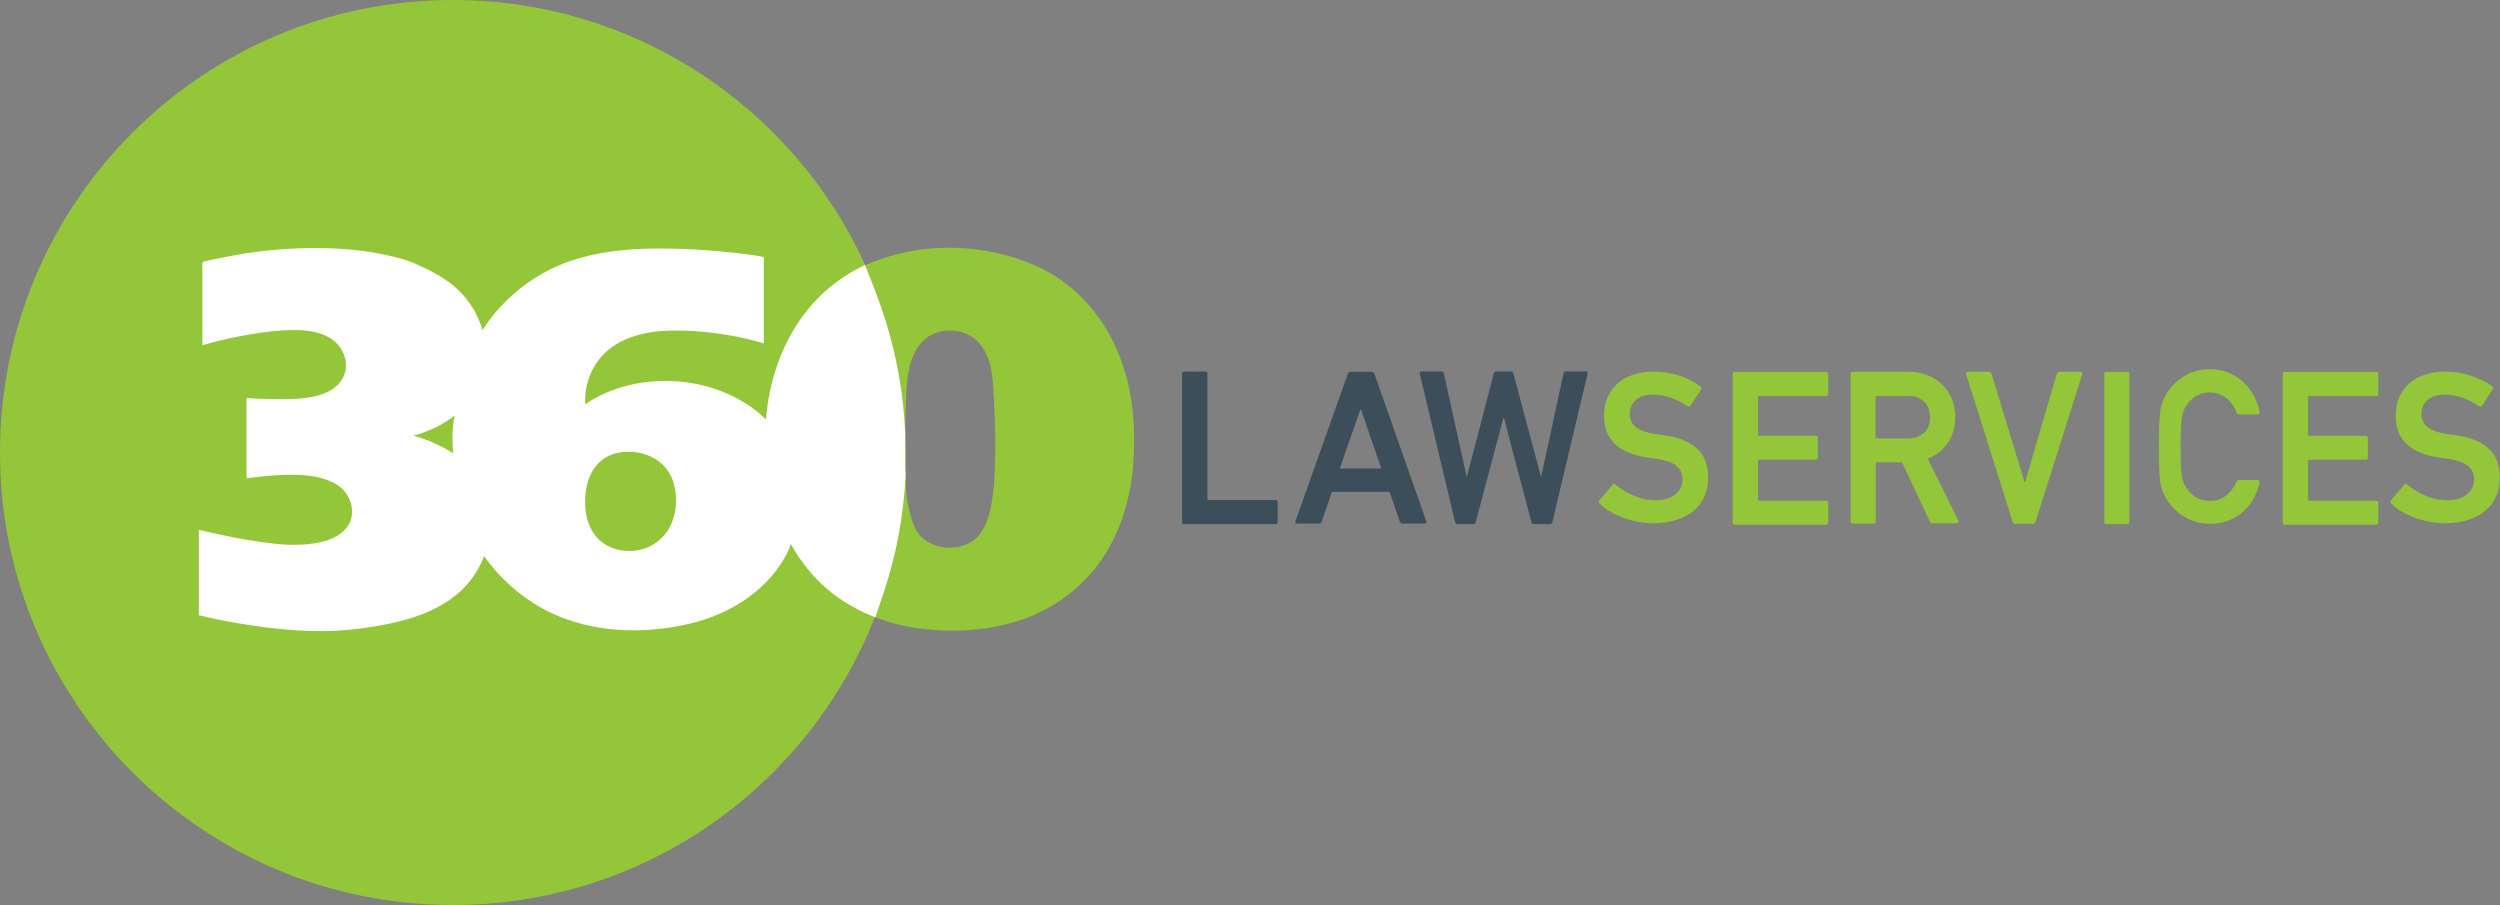 <?xml version="1.0" encoding="utf-8"?>
<!-- Generator: Adobe Illustrator 28.0.0, SVG Export Plug-In . SVG Version: 6.00 Build 0)  -->
<svg version="1.1" id="Layer_1" xmlns="http://www.w3.org/2000/svg" xmlns:xlink="http://www.w3.org/1999/xlink" x="0px" y="0px"
	 viewBox="0 0 1409.4 510.2" style="enable-background:new 0 0 1409.4 510.2;" xml:space="preserve">
<rect x="0" y="0" width="1409.4" height="510.2" fill="#808080" stroke="none"/>
<style type="text/css">
	.st0{fill:#56FFCD;}
	.st1{fill:#94C639;}
	.st2{fill:#FFFFFF;}
	.st3{fill:#3C4E5A;}
</style>
<path class="st1" d="M638.4,230.3c-3.1-26.8-14.7-52.4-36.1-69.3c-6.8-5.4-14.3-9.7-22.4-12.9c-29.5-11.5-63-11.5-92.1,1.4
	C447.6,61.3,358.6,0,255.3,0C114.3,0,0,114.2,0,255.1s114.3,255.1,255.3,255.1c108.2,0,200.7-67.3,237.9-162.3
	c8.4,3.2,17.1,5.4,25.9,6.5c18.9,2.4,39.6,1.1,57.7-5.3c17.4-6.2,32.9-17.6,43.6-32.7c10.6-15,16.4-33.3,18.2-51.5
	C639.6,253.5,639.7,241.8,638.4,230.3z M560.1,275.6c-0.9,8.7-2.4,18.9-8,25.9c-7.4,9.2-23.3,9.6-32.1,1.7c-4.7-4.1-6.1-10.3-7.5-16
	c-1.6-6.7-2-13.5-2.1-20.3c0.2-3.9,0.3-7.8,0.3-11.7c0-4.1-0.1-8.2-0.3-12.2c0-5.2,0.1-10.4,0.3-15.6c0.4-11.5,0.8-26,9.4-34.9
	c5.1-5.2,12.8-7.2,19.9-5.8c7.8,1.5,13.5,6.8,16.5,14c2.2,5.2,3,10.9,3.4,16.5c0.6,10,1.1,20.1,1.2,30.2
	C561,256.8,561.1,266.2,560.1,275.6z"/>
<path class="st2" d="M510.3,259c0-5.2,0-10.5,0-15.7c-0.5-10.2-1.6-20.4-3.3-30.3c-0.7-4.1-1.5-8.2-2.4-12.2
	c-1.4-6.5-3.2-12.9-5.1-19.3c-0.1-0.4-0.2-0.8-0.4-1.2c-1.7-5.4-3.6-10.8-5.6-16.1c-1.5-4-3.9-9.9-5.9-14.8
	c-0.7,0.3-1.5,0.7-2.2,1.1c-33.6,16.8-50.7,50.5-53.6,86c-3.2-3.2-6.7-6-10.5-8.5c-20.8-13.6-48.7-16.8-72.3-9.3
	c-8.4,2.7-14.8,6.3-19.1,9.2c-0.2-3.6-0.1-11.4,4.3-19.8c8.3-16,26.3-21.3,43.3-21.7c12.2-0.3,24.8,0.9,36.8,3.2
	c6.5,1.2,12,2.7,16.3,4c0-16.2,0-32.4,0-48.5c0-0.8-19.1-2.9-20.9-3c-7.7-0.8-15.4-1.4-23.1-1.7c-20.3-0.8-41.2-0.4-60.8,5.4
	c-7.1,2.1-16.8,5.8-26.9,12.7c-13.8,9.4-22.3,20.4-26.9,27.6c-0.9-3.2-2.6-7.8-5.6-12.7c-8-12.9-19.7-18.8-27.7-22.6
	c-3.4-1.7-7-3.3-10.7-4.4c-19.6-5.8-39.5-7.1-59.8-6.4c-9.9,0.4-19.7,1.3-29.5,2.8c-4.4,0.7-8.8,1.5-13.1,2.4
	c-1,0.2-11.5,2.1-11.5,2.7c0,15.6,0,31.1,0,46.7c11.3-3.2,21-5.2,28.3-6.3c2.2-0.3,4.4-0.7,6.6-1c2.4-0.3,4.8-0.6,7.3-0.8
	c11.9-1,29-1.3,36.1,10.4c2.7,4.4,3.6,9.9,1.6,14.7c-5,11.9-21,13.2-32.1,13.4c-6.1,0.1-13.8,0-22.9-0.6c0,15.1,0,30.2,0,45.3
	c6.2-0.9,17.3-2.3,28.3-2c7.5,0.2,15.8,1.4,22.3,5.3c8.1,4.9,12.1,16.5,5.8,24.5c-3.9,4.9-10.4,7.4-16.4,8.5
	c-8,1.5-16.3,1.4-24.4,0.5c-17.9-2-35.8-6.2-42.5-7.8c0,16,0,32.1,0,48.1c6.4,1.6,13.3,3.1,20.6,4.3c23.5,4.1,47.7,6.4,71.5,3.1
	c22.8-3.2,48-8.9,62.3-28.7c3.3-4.6,5.2-8.9,6.4-12c9.2,12.9,21.5,23.8,35.7,31c24.7,12.4,53.8,13.3,80.3,7.1
	c23.4-5.5,45.9-19.8,56-42.3c0.3-0.7,0.6-1.8,0.9-2.7c1.3,2.3,2.6,4.6,4.1,6.8c1.8,2.6,3.7,5.2,5.7,7.7c3.9,4.8,8.3,9.2,13.3,13.1
	c7.4,5.8,15.7,10.4,24.6,13.8c1.6-4.6,3.4-10.3,4.6-13.7c7.3-21.4,11.4-44.2,12.5-67.1C510.3,264.4,510.3,261.7,510.3,259z
	 M255.6,255.5c-3-1.8-6.4-3.7-10.4-5.5c-4.4-2-8.6-3.4-12.2-4.4c3.6-0.9,8-2.4,12.7-4.7c4.3-2.1,7.9-4.5,10.6-6.6
	c-0.6,3-1.1,6.6-1.2,10.7C255,249,255.2,252.5,255.6,255.5z M381.1,282.7c-0.1,6-1.7,12.1-5,16.9c-3.8,5.6-9.8,9.4-16.4,10.6
	c-6.7,1.2-14-0.1-19.6-4c-0.2-0.2-0.4-0.3-0.7-0.5c-0.6-0.5-1.2-1-1.8-1.5c-4.3-4.2-6.6-10-7.4-15.9c-0.8-6.5-0.3-13.4,2.2-19.5
	c0.8-2,1.9-3.9,3.2-5.6c1.6-2.1,3.5-3.8,5.7-5.2c5.3-3.2,11.7-3.9,17.7-3c5.2,0.8,10.2,3,14.1,6.5c3.1,2.8,5.4,6.5,6.6,10.6
	C380.7,275.5,381.2,279.1,381.1,282.7z"/>
<path class="st3" d="M666.5,210.8c0-0.8,0.4-1.3,1.2-1.3h11.8c0.8,0,1.2,0.4,1.2,1.3v70.3c0,0.5,0.2,0.8,0.7,0.8h37.7
	c0.8,0,1.2,0.4,1.2,1.3v11c0,0.9-0.4,1.3-1.2,1.3h-51.5c-0.8,0-1.2-0.4-1.2-1.3V210.8z"/>
<path class="st3" d="M759.8,210.9c0.3-0.8,0.8-1.3,1.7-1.3h11.7c0.8,0,1.4,0.4,1.7,1.3l29.2,83c0.3,0.8,0,1.3-0.9,1.3h-12.4
	c-0.8,0-1.4-0.4-1.7-1.3l-5.7-16.6h-32.5l-5.7,16.6c-0.3,0.8-0.8,1.3-1.7,1.3h-12.3c-0.8,0-1.1-0.4-0.9-1.3L759.8,210.9z
	 M778.7,264.1l-11.4-33.2h-0.4l-11.6,33.2H778.7z"/>
<path class="st3" d="M864.7,295.5c-0.7,0-1.2-0.4-1.4-1.3l-15.5-58.8h-0.2L832,294.2c-0.2,0.8-0.7,1.3-1.4,1.3h-8.9
	c-0.7,0-1.2-0.4-1.4-1.3l-19.9-83.5c-0.2-0.8,0.2-1.3,1-1.3h11.2c0.8,0,1.3,0.4,1.4,1.3l12.8,57.9h0.2l15.1-57.9
	c0.2-0.8,0.7-1.3,1.4-1.3h8.3c0.7,0,1.2,0.4,1.4,1.3l15.5,57.9h0.2l12.5-57.9c0.1-0.8,0.6-1.3,1.4-1.3H894c0.8,0,1.1,0.4,1,1.3
	l-19.8,83.5c-0.2,0.8-0.6,1.3-1.4,1.3H864.7z"/>
<path class="st1" d="M932,295c-3.1,0-6-0.3-8.9-0.9c-2.9-0.6-5.7-1.3-8.3-2.3c-2.6-1-5-2.1-7.3-3.5c-2.2-1.3-4.1-2.8-5.7-4.4
	c-0.6-0.7-0.7-1.3-0.2-1.8l7.5-8.8c0.6-0.6,1.1-0.7,1.7-0.1c1.3,1.1,2.8,2.1,4.4,3.2c1.7,1.1,3.4,2,5.3,2.8c1.9,0.8,3.9,1.5,6,2
	c2.1,0.5,4.3,0.8,6.6,0.8c4.9,0,8.7-1.1,11.4-3.3c2.7-2.2,4-5.1,4-8.6c0-3-1.1-5.4-3.3-7.4c-2.2-1.9-6.1-3.3-11.7-4.1l-4.4-0.6
	c-8-1.1-14.1-3.6-18.4-7.5c-4.3-3.8-6.4-9.2-6.4-16.1c0-3.7,0.6-7.1,1.9-10.2c1.3-3.1,3.1-5.7,5.6-7.9c2.4-2.2,5.3-3.9,8.8-5
	c3.4-1.2,7.3-1.8,11.5-1.8c5.2,0,10.1,0.8,14.7,2.3c4.6,1.5,8.6,3.5,11.9,6.1c0.6,0.5,0.6,1.1,0.2,1.7l-5.8,9
	c-0.5,0.6-1,0.8-1.7,0.4c-3.4-2.2-6.6-3.8-9.8-4.9c-3.1-1.1-6.4-1.6-9.9-1.6c-4.2,0-7.4,1-9.6,3.1c-2.2,2.1-3.3,4.7-3.3,8
	c0,2.8,1.1,5.2,3.4,7.1c2.3,1.9,6.2,3.3,11.8,4.1l4.4,0.6c8,1.1,14.1,3.6,18.3,7.5c4.2,3.8,6.3,9.3,6.3,16.5c0,3.6-0.7,7-2,10.2
	c-1.3,3.2-3.3,5.9-5.9,8.1c-2.6,2.3-5.9,4.1-9.8,5.3C941.5,294.3,937,295,932,295z"/>
<path class="st1" d="M1378.3,295c-3.1,0-6-0.3-8.9-0.9c-2.9-0.6-5.7-1.3-8.3-2.3c-2.6-1-5-2.1-7.3-3.5c-2.2-1.3-4.1-2.8-5.7-4.4
	c-0.6-0.7-0.7-1.3-0.2-1.8l7.5-8.8c0.6-0.6,1.1-0.7,1.7-0.1c1.3,1.1,2.8,2.1,4.4,3.2c1.7,1.1,3.4,2,5.3,2.8c1.9,0.8,3.9,1.5,6,2
	c2.1,0.5,4.3,0.8,6.6,0.8c4.9,0,8.7-1.1,11.4-3.3c2.7-2.2,4-5.1,4-8.6c0-3-1.1-5.4-3.3-7.4c-2.2-1.9-6.1-3.3-11.7-4.1l-4.4-0.6
	c-8-1.1-14.1-3.6-18.4-7.5c-4.3-3.8-6.4-9.2-6.4-16.1c0-3.7,0.6-7.1,1.9-10.2c1.3-3.1,3.1-5.7,5.6-7.9c2.4-2.2,5.3-3.9,8.8-5
	c3.4-1.2,7.3-1.8,11.5-1.8c5.2,0,10.1,0.8,14.7,2.3c4.6,1.5,8.6,3.5,11.9,6.1c0.6,0.5,0.6,1.1,0.2,1.7l-5.8,9
	c-0.5,0.6-1,0.8-1.7,0.4c-3.4-2.2-6.6-3.8-9.8-4.9c-3.1-1.1-6.4-1.6-9.9-1.6c-4.2,0-7.4,1-9.6,3.1c-2.2,2.1-3.3,4.7-3.3,8
	c0,2.8,1.1,5.2,3.4,7.1c2.3,1.9,6.2,3.3,11.8,4.1l4.4,0.6c8,1.1,14.1,3.6,18.3,7.5c4.2,3.8,6.3,9.3,6.3,16.5c0,3.6-0.7,7-2,10.2
	c-1.3,3.2-3.3,5.9-5.9,8.1c-2.6,2.3-5.9,4.1-9.8,5.3C1387.9,294.3,1383.4,295,1378.3,295z"/>
<path class="st1" d="M976.8,211c0-0.8,0.4-1.3,1.2-1.3h51.5c0.8,0,1.2,0.4,1.2,1.3V222c0,0.8-0.4,1.3-1.2,1.3h-37.7
	c-0.5,0-0.7,0.3-0.7,0.8v20.8c0,0.5,0.2,0.8,0.7,0.8h31.8c0.8,0,1.2,0.4,1.2,1.3v10.9c0,0.8-0.4,1.3-1.2,1.3h-31.8
	c-0.5,0-0.7,0.3-0.7,0.8v21.5c0,0.5,0.2,0.8,0.7,0.8h37.7c0.8,0,1.2,0.4,1.2,1.3v10.9c0,0.8-0.4,1.3-1.2,1.3H978
	c-0.8,0-1.2-0.4-1.2-1.3V211z"/>
<path class="st1" d="M1286.9,211c0-0.8,0.4-1.3,1.2-1.3h51.5c0.8,0,1.2,0.4,1.2,1.3V222c0,0.8-0.4,1.3-1.2,1.3h-37.7
	c-0.5,0-0.7,0.3-0.7,0.8v20.8c0,0.5,0.2,0.8,0.7,0.8h31.8c0.8,0,1.2,0.4,1.2,1.3v10.9c0,0.8-0.4,1.3-1.2,1.3h-31.8
	c-0.5,0-0.7,0.3-0.7,0.8v21.5c0,0.5,0.2,0.8,0.7,0.8h37.7c0.8,0,1.2,0.4,1.2,1.3v10.9c0,0.8-0.4,1.3-1.2,1.3h-51.5
	c-0.8,0-1.2-0.4-1.2-1.3V211z"/>
<path class="st1" d="M1089.7,295.2c-0.9,0-1.5-0.4-1.8-1.3l-15.6-33.3h-14.1c-0.5,0-0.7,0.3-0.7,0.8v32.5c0,0.8-0.4,1.3-1.2,1.3
	h-11.8c-0.8,0-1.2-0.4-1.2-1.3v-83c0-0.8,0.4-1.3,1.2-1.3h31.7c3.8,0,7.2,0.6,10.4,1.9c3.2,1.3,5.9,3,8.2,5.2c2.3,2.2,4.2,4.9,5.5,8
	c1.3,3.1,2,6.6,2,10.4c0,5.6-1.4,10.5-4.2,14.6c-2.8,4.1-6.6,7.1-11.3,8.9l17.2,34.8c0.2,0.4,0.3,0.8,0.1,1.1
	c-0.2,0.3-0.5,0.5-0.9,0.5H1089.7z M1075.6,247.2c3.8,0,6.8-1.1,9.1-3.2c2.3-2.2,3.4-5.1,3.4-8.7c0-3.7-1.1-6.7-3.4-8.9
	c-2.3-2.2-5.3-3.2-9.1-3.2h-17.5c-0.5,0-0.7,0.3-0.7,0.7v22.6c0,0.5,0.2,0.7,0.7,0.7H1075.6z"/>
<path class="st1" d="M1136.1,295.3c-0.7,0-1.2-0.4-1.5-1.3l-26.2-83.1c-0.2-0.8,0.1-1.3,1-1.3h11.8c0.8,0,1.3,0.4,1.6,1.3l18.5,60.7
	h0.4l17.8-60.7c0.2-0.8,0.8-1.3,1.6-1.3h11.8c0.9,0,1.2,0.4,1,1.3l-26.3,83.1c-0.2,0.8-0.7,1.3-1.5,1.3H1136.1z"/>
<path class="st1" d="M1186.3,211c0-0.8,0.4-1.3,1.2-1.3h11.8c0.8,0,1.2,0.4,1.2,1.3v83.1c0,0.8-0.4,1.3-1.2,1.3h-11.8
	c-0.8,0-1.2-0.4-1.2-1.3V211z"/>
<path class="st1" d="M1272.7,270.6c0.8,0,1.4,0.7,1.2,1.5c-3.6,15.1-14.6,23.2-28,23.2c-12.7,0-21.4-8-25.3-15.4
	c-2.6-5.1-3.5-7.6-3.5-28.2c0-20.6,0.9-23.1,3.5-28.2c3.9-7.5,12.6-15.4,25.3-15.4c14.8,0,25.1,10.7,28,24c0.2,0.8-0.4,1.5-1.2,1.5
	h-10.5c-0.5,0-1-0.3-1.2-0.8c-2.2-6.3-7.8-11.6-15.1-11.6c-5.8,0-10,2.9-12.5,6.3c-3.2,4.3-4.1,6.7-4.1,24.3s0.9,20,4.1,24.3
	c2.5,3.4,6.7,6.3,12.5,6.3c6.6,0,11.7-3.7,15.1-11c0.2-0.4,0.6-0.7,1.1-0.7C1264.1,270.6,1269.9,270.6,1272.7,270.6z"/>
</svg>
